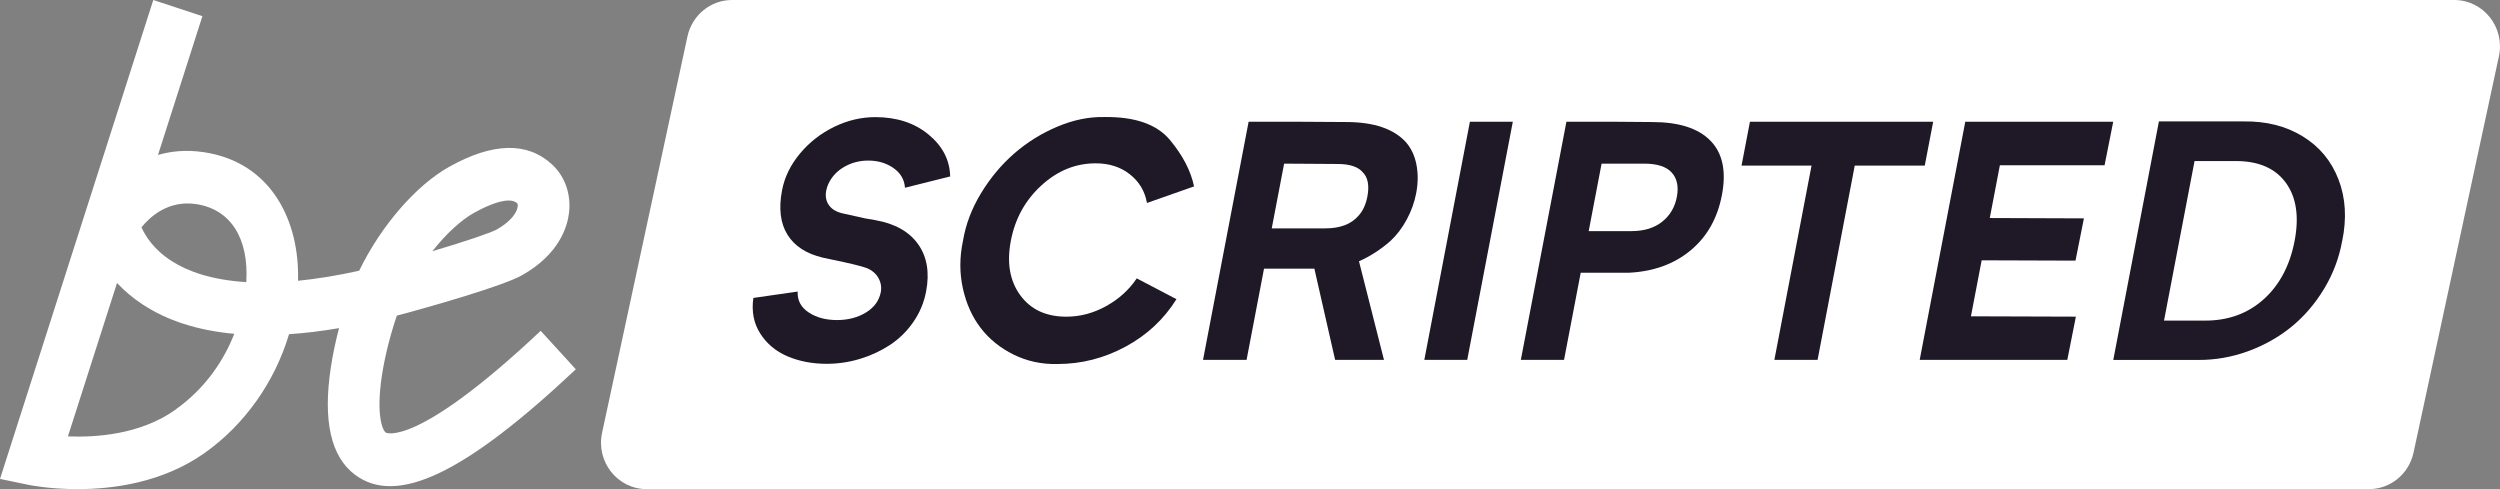 <svg xmlns="http://www.w3.org/2000/svg" width="138" height="27" viewBox="0 0 138 27" fill="none"><rect x="0" y="0" width="138" height="27" fill="#808080" stroke="none"/><g clip-path="url(#clip0_1200_191)"><path d="M21.29 23.873C21.119 23.744 20.749 22.93 21.082 20.725C21.255 19.587 21.581 18.369 21.907 17.422C22.122 17.366 22.337 17.31 22.556 17.249C23.76 16.918 27.773 15.789 28.831 15.185C30.87 14.026 31.323 12.519 31.413 11.725C31.526 10.7 31.182 9.732 30.468 9.073C29.107 7.819 27.197 7.864 24.796 9.207C22.965 10.23 21.021 12.476 19.827 14.944C18.576 15.221 17.455 15.399 16.45 15.498C16.547 12.254 15.017 8.951 11.226 8.397C10.278 8.258 9.444 8.343 8.721 8.554L11.173 0.894L8.462 0L0 26.437L1.562 26.761C1.662 26.782 2.748 27 4.281 27C6.259 27 8.977 26.636 11.275 25.019C13.507 23.446 15.167 21.084 15.955 18.448C16.831 18.39 17.751 18.277 18.715 18.113C18.532 18.81 18.373 19.547 18.262 20.284C17.816 23.214 18.262 25.204 19.591 26.202C21.902 27.939 25.663 26.145 31.785 20.385L29.846 18.261C22.924 24.777 21.301 23.885 21.285 23.876L21.29 23.873ZM26.171 11.746C26.592 11.512 27.465 11.068 28.076 11.068C28.267 11.068 28.434 11.113 28.552 11.221C28.563 11.23 28.591 11.286 28.577 11.399C28.543 11.714 28.224 12.211 27.435 12.66C27.126 12.836 25.792 13.296 23.869 13.866C24.606 12.93 25.427 12.162 26.169 11.746H26.171ZM9.652 22.639C7.748 23.979 5.323 24.153 3.749 24.089L6.46 15.62C6.835 16.021 7.292 16.422 7.854 16.793C9.225 17.7 10.923 18.244 12.934 18.427C12.396 19.786 11.42 21.39 9.65 22.636L9.652 22.639ZM13.595 15.573C11.64 15.453 10.343 14.962 9.495 14.422C8.492 13.786 8.02 13.024 7.81 12.547C8.286 11.958 9.292 11.042 10.819 11.265C12.722 11.545 13.745 13.146 13.595 15.573Z" fill="white"></path><path d="M130.763 27H35.699C34.087 27 32.89 25.488 33.235 23.89L37.947 2.014C38.202 0.838 39.226 0 40.411 0H135.476C137.087 0 138.284 1.512 137.94 3.11L133.227 24.986C132.973 26.162 131.949 27 130.763 27Z" fill="white"></path><path d="M52.451 9.739L49.955 10.364C49.922 9.911 49.71 9.549 49.317 9.275C48.924 9 48.462 8.864 47.925 8.864C47.452 8.864 47.015 8.977 46.62 9.2C46.224 9.423 45.928 9.732 45.734 10.131C45.674 10.258 45.633 10.387 45.607 10.521C45.547 10.84 45.6 11.115 45.771 11.345C45.94 11.575 46.217 11.725 46.601 11.798L47.78 12.061C48.069 12.103 48.249 12.134 48.323 12.153C49.407 12.345 50.195 12.791 50.685 13.486C51.175 14.183 51.321 15.052 51.12 16.094C51.002 16.716 50.761 17.282 50.403 17.793C50.045 18.305 49.613 18.725 49.106 19.054C48.6 19.383 48.05 19.636 47.456 19.814C46.862 19.993 46.254 20.082 45.637 20.082C44.842 20.082 44.121 19.946 43.476 19.671C42.831 19.397 42.327 18.979 41.967 18.413C41.606 17.85 41.479 17.195 41.585 16.446L44.031 16.094C44.008 16.589 44.218 16.977 44.662 17.261C45.085 17.533 45.598 17.667 46.203 17.667C46.809 17.667 47.355 17.526 47.807 17.247C48.258 16.967 48.529 16.594 48.619 16.129C48.67 15.857 48.628 15.599 48.492 15.352C48.355 15.106 48.14 14.92 47.849 14.8C47.539 14.685 46.883 14.526 45.885 14.322L45.422 14.223C44.507 14.007 43.855 13.582 43.467 12.953C43.076 12.324 42.977 11.507 43.169 10.507C43.307 9.777 43.638 9.101 44.158 8.477C44.678 7.852 45.309 7.362 46.046 7.002C46.786 6.643 47.542 6.465 48.314 6.465C49.502 6.465 50.482 6.786 51.258 7.427C52.035 8.07 52.432 8.843 52.449 9.746L52.451 9.739Z" fill="#1F1927"></path><path d="M65.907 10.291L63.312 11.204C63.203 10.566 62.891 10.04 62.38 9.631C61.867 9.221 61.234 9.016 60.48 9.016C59.371 9.016 58.37 9.423 57.483 10.237C56.593 11.052 56.033 12.07 55.798 13.293C55.567 14.505 55.74 15.505 56.318 16.296C56.896 17.087 57.744 17.481 58.86 17.481C59.625 17.481 60.36 17.286 61.065 16.894C61.77 16.502 62.33 15.993 62.748 15.366L64.941 16.514C64.248 17.624 63.312 18.498 62.129 19.136C60.947 19.775 59.69 20.094 58.361 20.094C57.497 20.113 56.695 19.939 55.955 19.575C55.215 19.211 54.61 18.723 54.138 18.11C53.667 17.498 53.339 16.77 53.151 15.923C52.964 15.075 52.964 14.2 53.156 13.296C53.306 12.392 53.637 11.514 54.154 10.664C54.67 9.815 55.285 9.08 55.997 8.462C56.708 7.845 57.504 7.352 58.382 6.984C59.26 6.615 60.125 6.441 60.975 6.46C62.658 6.441 63.86 6.864 64.579 7.725C65.288 8.575 65.734 9.432 65.912 10.293L65.907 10.291Z" fill="#1F1927"></path><path d="M75.016 14.422L76.396 19.866H73.699L72.553 14.829H69.774L68.811 19.866H66.407L68.924 6.718H71.328L74.422 6.737C75.862 6.756 76.912 7.115 77.573 7.812C77.878 8.143 78.081 8.561 78.183 9.063C78.285 9.566 78.282 10.106 78.171 10.678C78.077 11.174 77.903 11.653 77.651 12.12C77.399 12.587 77.097 12.984 76.743 13.31C76.207 13.779 75.631 14.15 75.016 14.422ZM70.884 9.033L70.2 12.606H73.156C73.974 12.606 74.582 12.376 74.979 11.918C75.227 11.653 75.393 11.298 75.479 10.85C75.594 10.246 75.511 9.8 75.227 9.512C74.966 9.204 74.501 9.052 73.838 9.052L70.884 9.033Z" fill="#1F1927"></path><path d="M80.991 19.866H78.622L81.139 6.718H83.508L80.991 19.866Z" fill="#1F1927"></path><path d="M89.899 15.056H87.255L86.335 19.866H83.95L86.467 6.718H88.852L91.2 6.737C92.673 6.737 93.745 7.08 94.418 7.768C95.09 8.455 95.301 9.455 95.049 10.77C94.804 12.054 94.226 13.073 93.315 13.826C92.404 14.58 91.267 14.991 89.901 15.056H89.899ZM92.562 10.869C92.67 10.303 92.576 9.854 92.28 9.526C91.984 9.197 91.475 9.033 90.759 9.033H88.408L87.696 12.758H90.047C90.747 12.758 91.314 12.587 91.748 12.242C92.183 11.897 92.453 11.439 92.564 10.866L92.562 10.869Z" fill="#1F1927"></path><path d="M106.712 6.718L106.247 9.141H102.382L100.33 19.866H97.945L99.997 9.141H96.133L96.597 6.718H106.712Z" fill="#1F1927"></path><path d="M109.388 14.369L108.796 17.46L114.589 17.479L114.115 19.866H105.967L108.484 6.718H116.65L116.172 9.124H110.393L109.836 12.035L115.032 12.054L114.568 14.387L109.388 14.369Z" fill="#1F1927"></path><path d="M129.289 13.293C129.12 14.235 128.789 15.115 128.292 15.939C127.795 16.763 127.195 17.462 126.49 18.038C125.785 18.613 124.98 19.063 124.086 19.39C123.189 19.716 122.267 19.876 121.319 19.869H116.653L119.172 6.702H123.838C125.094 6.683 126.184 6.958 127.109 7.526C128.034 8.092 128.692 8.885 129.085 9.904C129.478 10.922 129.547 12.054 129.291 13.296L129.289 13.293ZM126.663 13.293C126.919 11.955 126.758 10.887 126.18 10.092C125.597 9.289 124.678 8.89 123.418 8.89H121.139L119.454 17.697H121.733C123.009 17.697 124.084 17.303 124.959 16.516C125.833 15.73 126.402 14.655 126.663 13.293Z" fill="#1F1927"></path></g><defs><clipPath id="clip0_1200_191"><rect width="138" height="27" fill="white"></rect></clipPath></defs></svg>